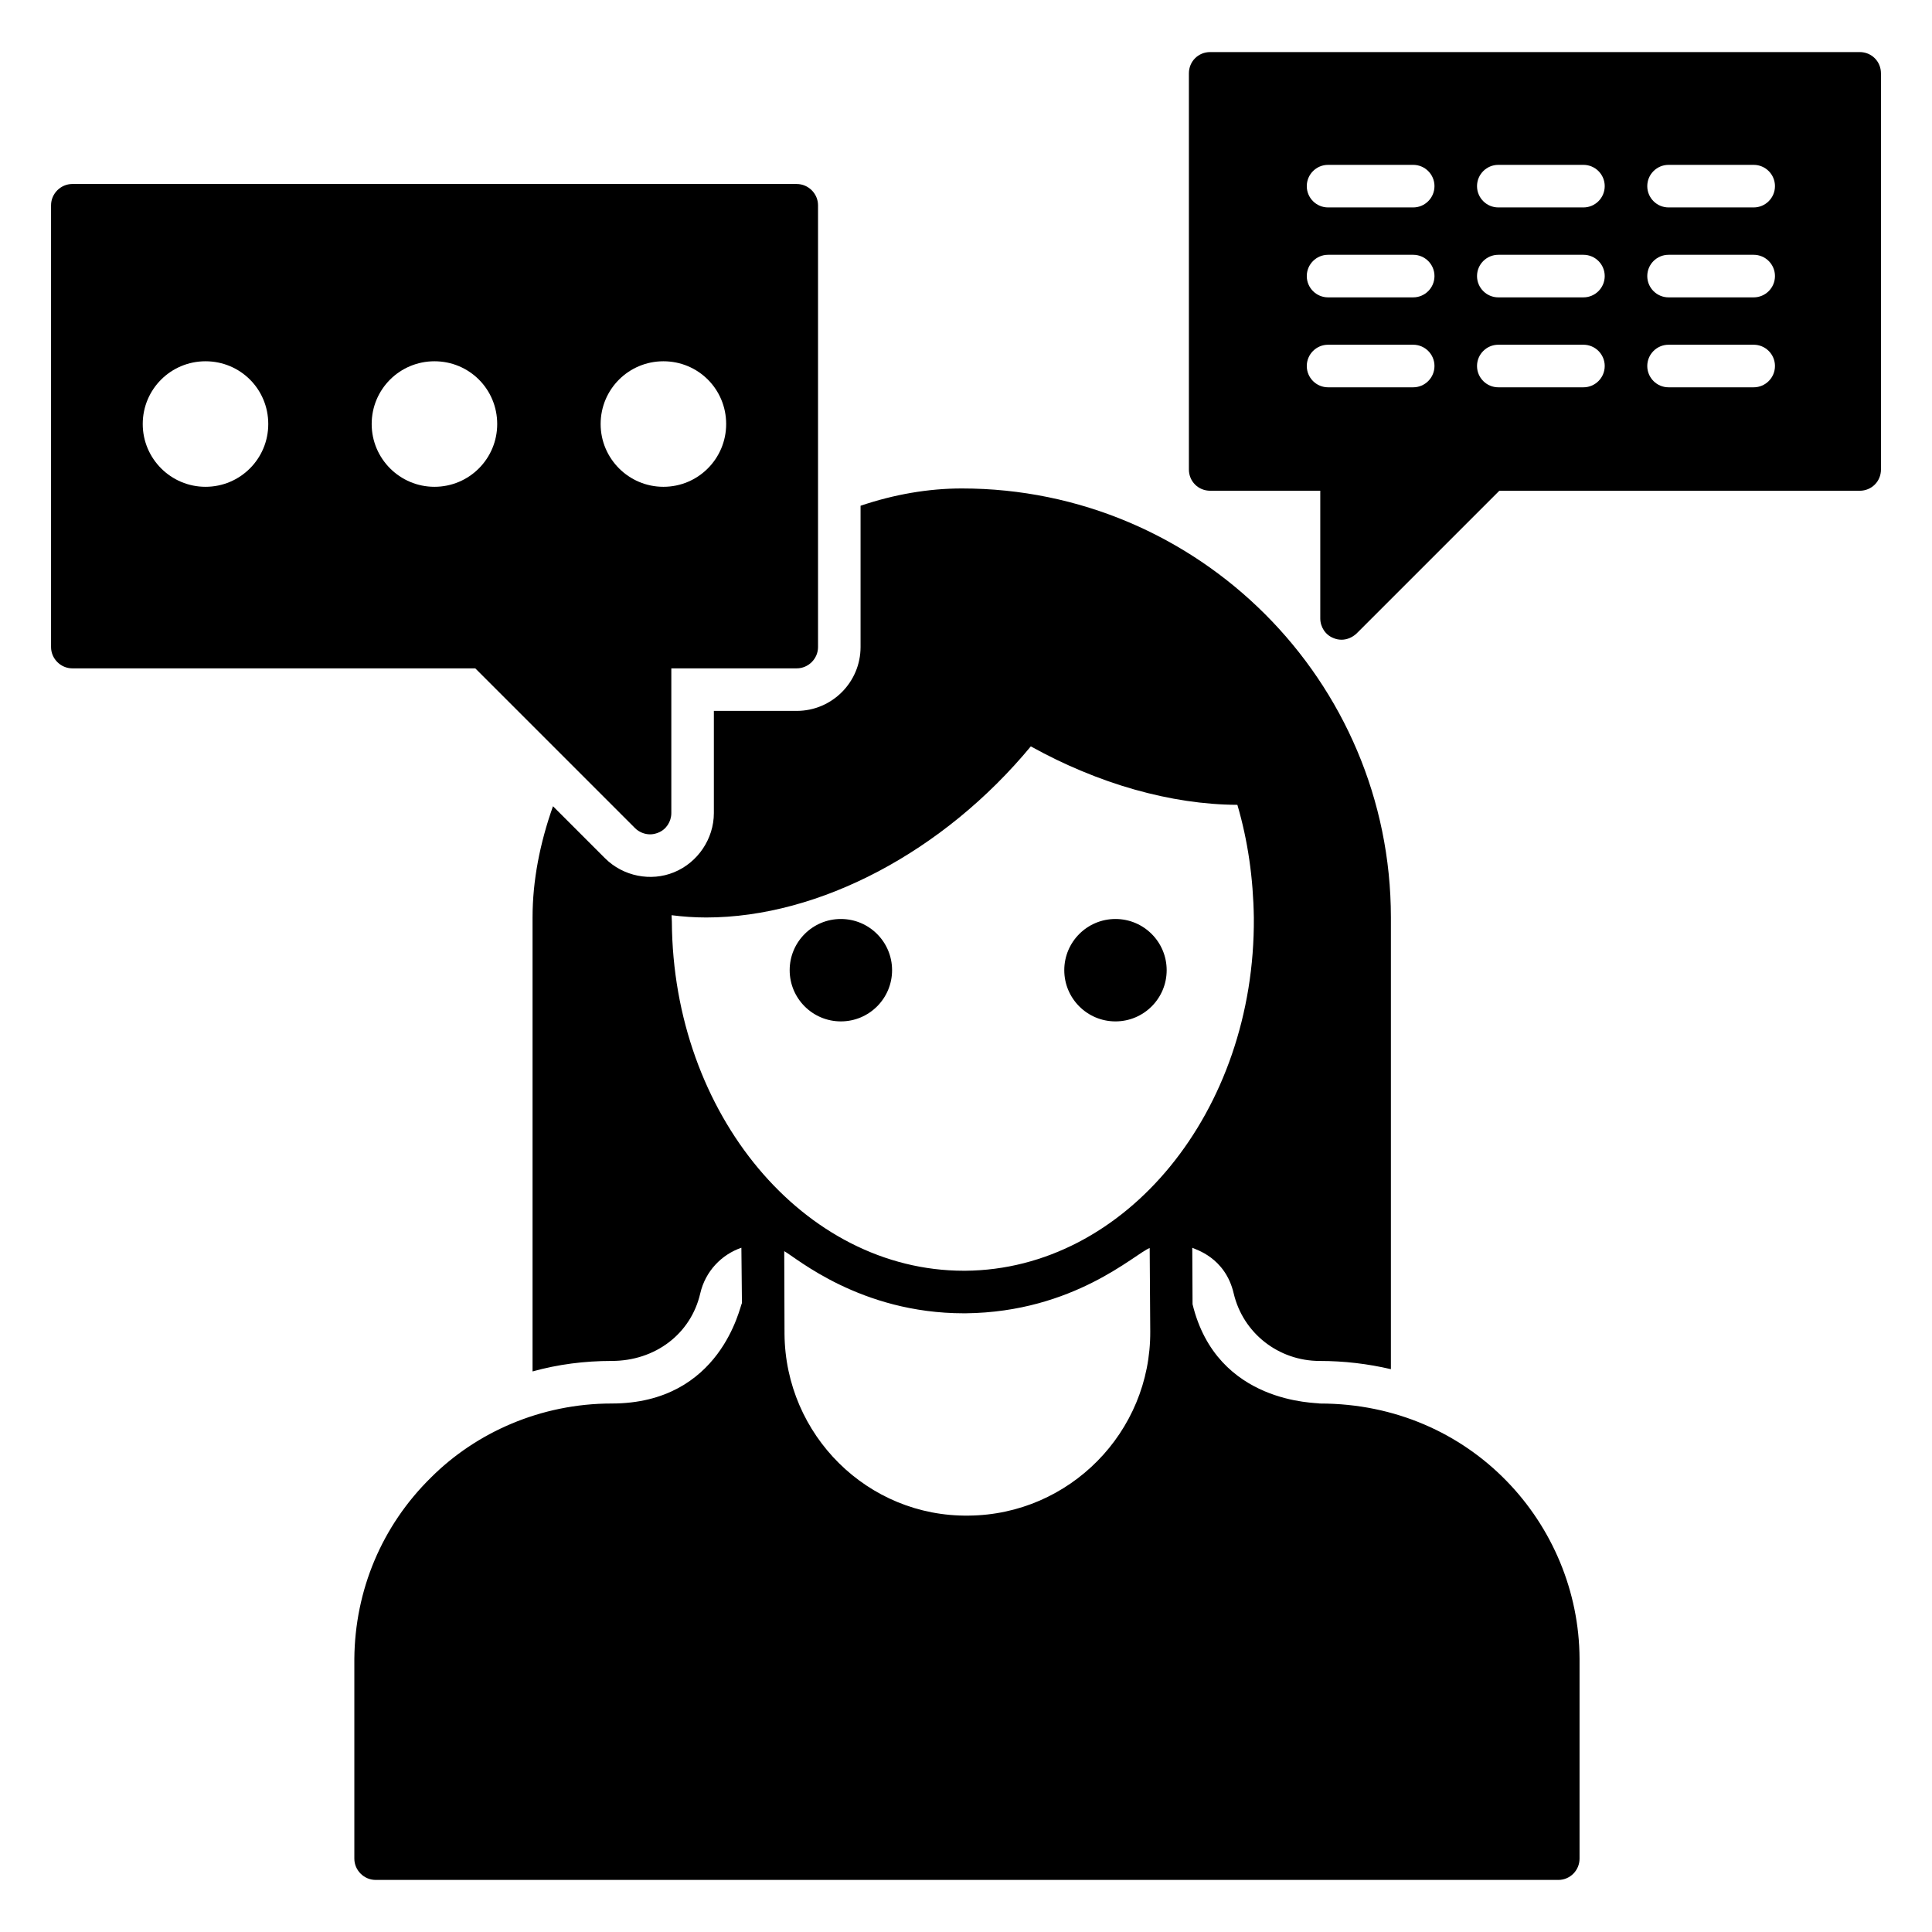 <?xml version="1.0" encoding="UTF-8"?>
<!-- Uploaded to: SVG Repo, www.svgrepo.com, Generator: SVG Repo Mixer Tools -->
<svg fill="#000000" width="800px" height="800px" version="1.1" viewBox="144 144 512 512" xmlns="http://www.w3.org/2000/svg">
 <g>
  <path d="m493.8 515.95c-0.754-0.301-27.297 0.301-33.762-26.32l-0.074-14.965c0.75 0.453 8.723 2.481 10.977 12.105 2.481 10.527 11.883 17.895 22.785 17.895 6.465 0 12.785 0.754 18.875 2.18v-119.7c0-62.715-50.984-113.7-113.7-113.7-8.871 0-17.973 1.578-26.844 4.586v37.445c0 9.324-7.594 16.918-16.918 16.918h-21.957v27.07c0 6.844-4.285 13.16-10.602 15.715-6.062 2.473-13.402 1.109-18.273-3.762l-13.762-13.762c-3.461 9.773-5.414 19.699-5.414 29.477v120.31c6.766-1.879 13.762-2.781 20.98-2.781 11.504 0 20.98-7.144 23.461-17.895 1.352-5.867 5.641-10.301 10.902-12.105l0.148 14.664c-0.527 0.75-5.488 26.617-34.516 26.617-18.801 0-35.945 7.672-47.898 19.625-13.008 12.781-20.152 29.852-20.305 48.051v52.938c0 3.082 2.559 5.641 5.641 5.641l313.41 0.004c3.156 0 5.641-2.555 5.641-5.641v-53.012c-0.152-35.566-28.648-67.602-68.805-67.602zm-171.75-127.68c0-0.602-0.074-1.129-0.074-1.73 2.934 0.375 6.016 0.602 9.176 0.602 30.004 0 62.938-17.445 86.023-45.344 17.898 9.926 37.148 15.414 54.742 15.492 2.781 9.477 4.211 19.477 4.363 29.926 0.371 51.285-33.992 93.242-76.477 93.543h-0.375c-42.34 0-77.078-41.508-77.379-92.488zm78.656 157.38c-26.77 0.375-48.578-21.355-48.801-48.125l-0.074-21.957c3.156 1.73 20.152 16.469 47.598 16.469h0.449c28.801-0.301 44.969-15.867 48.801-17.297l0.148 22.109c0.152 26.695-21.43 48.578-48.121 48.801z"/>
  <path d="m453.18 401.11c0 7.492-6.074 13.57-13.566 13.57-7.496 0-13.57-6.078-13.57-13.57 0-7.492 6.074-13.57 13.57-13.57 7.492 0 13.566 6.078 13.566 13.57"/>
  <path d="m380.41 401.11c0 7.492-6.078 13.57-13.57 13.57-7.492 0-13.57-6.078-13.57-13.57 0-7.492 6.078-13.57 13.57-13.57 7.492 0 13.57 6.078 13.57 13.57"/>
  <path d="m636.83 157.8h-172.12c-3.156 0-5.641 2.481-5.641 5.641v104.97c0 3.156 2.481 5.641 5.641 5.641h29.176v33.84c0 2.258 1.355 4.363 3.461 5.188 0.676 0.301 1.43 0.453 2.18 0.453 1.43 0 2.859-0.602 3.984-1.652l37.824-37.824h95.5c3.16 0 5.641-2.481 5.641-5.641l-0.004-104.98c0-3.156-2.481-5.637-5.637-5.637zm-118.32 88.84h-22.559c-3.113 0-5.641-2.527-5.641-5.641 0-3.113 2.527-5.641 5.641-5.641h22.559c3.113 0 5.641 2.527 5.641 5.641-0.004 3.113-2.527 5.641-5.641 5.641zm0-23.836h-22.559c-3.113 0-5.641-2.527-5.641-5.641 0-3.113 2.527-5.641 5.641-5.641h22.559c3.113 0 5.641 2.527 5.641 5.641-0.004 3.113-2.527 5.641-5.641 5.641zm0-23.832h-22.559c-3.113 0-5.641-2.527-5.641-5.641s2.527-5.641 5.641-5.641h22.559c3.113 0 5.641 2.527 5.641 5.641-0.004 3.113-2.527 5.641-5.641 5.641zm45.117 47.668h-22.559c-3.113 0-5.641-2.527-5.641-5.641 0-3.113 2.527-5.641 5.641-5.641h22.559c3.113 0 5.641 2.527 5.641 5.641-0.004 3.113-2.527 5.641-5.641 5.641zm0-23.836h-22.559c-3.113 0-5.641-2.527-5.641-5.641 0-3.113 2.527-5.641 5.641-5.641h22.559c3.113 0 5.641 2.527 5.641 5.641-0.004 3.113-2.527 5.641-5.641 5.641zm0-23.832h-22.559c-3.113 0-5.641-2.527-5.641-5.641s2.527-5.641 5.641-5.641h22.559c3.113 0 5.641 2.527 5.641 5.641-0.004 3.113-2.527 5.641-5.641 5.641zm45.117 47.668h-22.559c-3.113 0-5.641-2.527-5.641-5.641 0-3.113 2.527-5.641 5.641-5.641h22.559c3.113 0 5.641 2.527 5.641 5.641-0.004 3.113-2.527 5.641-5.641 5.641zm0-23.836h-22.559c-3.113 0-5.641-2.527-5.641-5.641 0-3.113 2.527-5.641 5.641-5.641h22.559c3.113 0 5.641 2.527 5.641 5.641-0.004 3.113-2.527 5.641-5.641 5.641zm0-23.832h-22.559c-3.113 0-5.641-2.527-5.641-5.641s2.527-5.641 5.641-5.641h22.559c3.113 0 5.641 2.527 5.641 5.641-0.004 3.113-2.527 5.641-5.641 5.641z"/>
  <path d="m355.14 192.76h-191.97c-3.082 0-5.641 2.559-5.641 5.641v117.08c0 3.082 2.559 5.641 5.641 5.641h106.78l42.336 42.336c1.055 1.055 2.555 1.652 3.984 1.652 0.754 0 1.43-0.148 2.18-0.449 2.106-0.828 3.457-2.934 3.457-5.188v-38.352h33.238c3.082 0 5.641-2.559 5.641-5.641v-117.08c0-3.082-2.559-5.637-5.641-5.637zm-156.68 80.246c-9.168 0-16.633-7.465-16.633-16.633 0-9.242 7.465-16.633 16.633-16.633 9.242 0 16.633 7.394 16.633 16.633 0 9.164-7.394 16.633-16.633 16.633zm60.672 0c-9.168 0-16.633-7.465-16.633-16.633 0-9.242 7.465-16.633 16.633-16.633 9.242 0 16.633 7.394 16.633 16.633 0 9.164-7.391 16.633-16.633 16.633zm60.676 0c-9.168 0-16.633-7.465-16.633-16.633 0-9.242 7.465-16.633 16.633-16.633 9.242 0 16.633 7.394 16.633 16.633 0 9.164-7.394 16.633-16.633 16.633z"/>
 </g>
</svg>